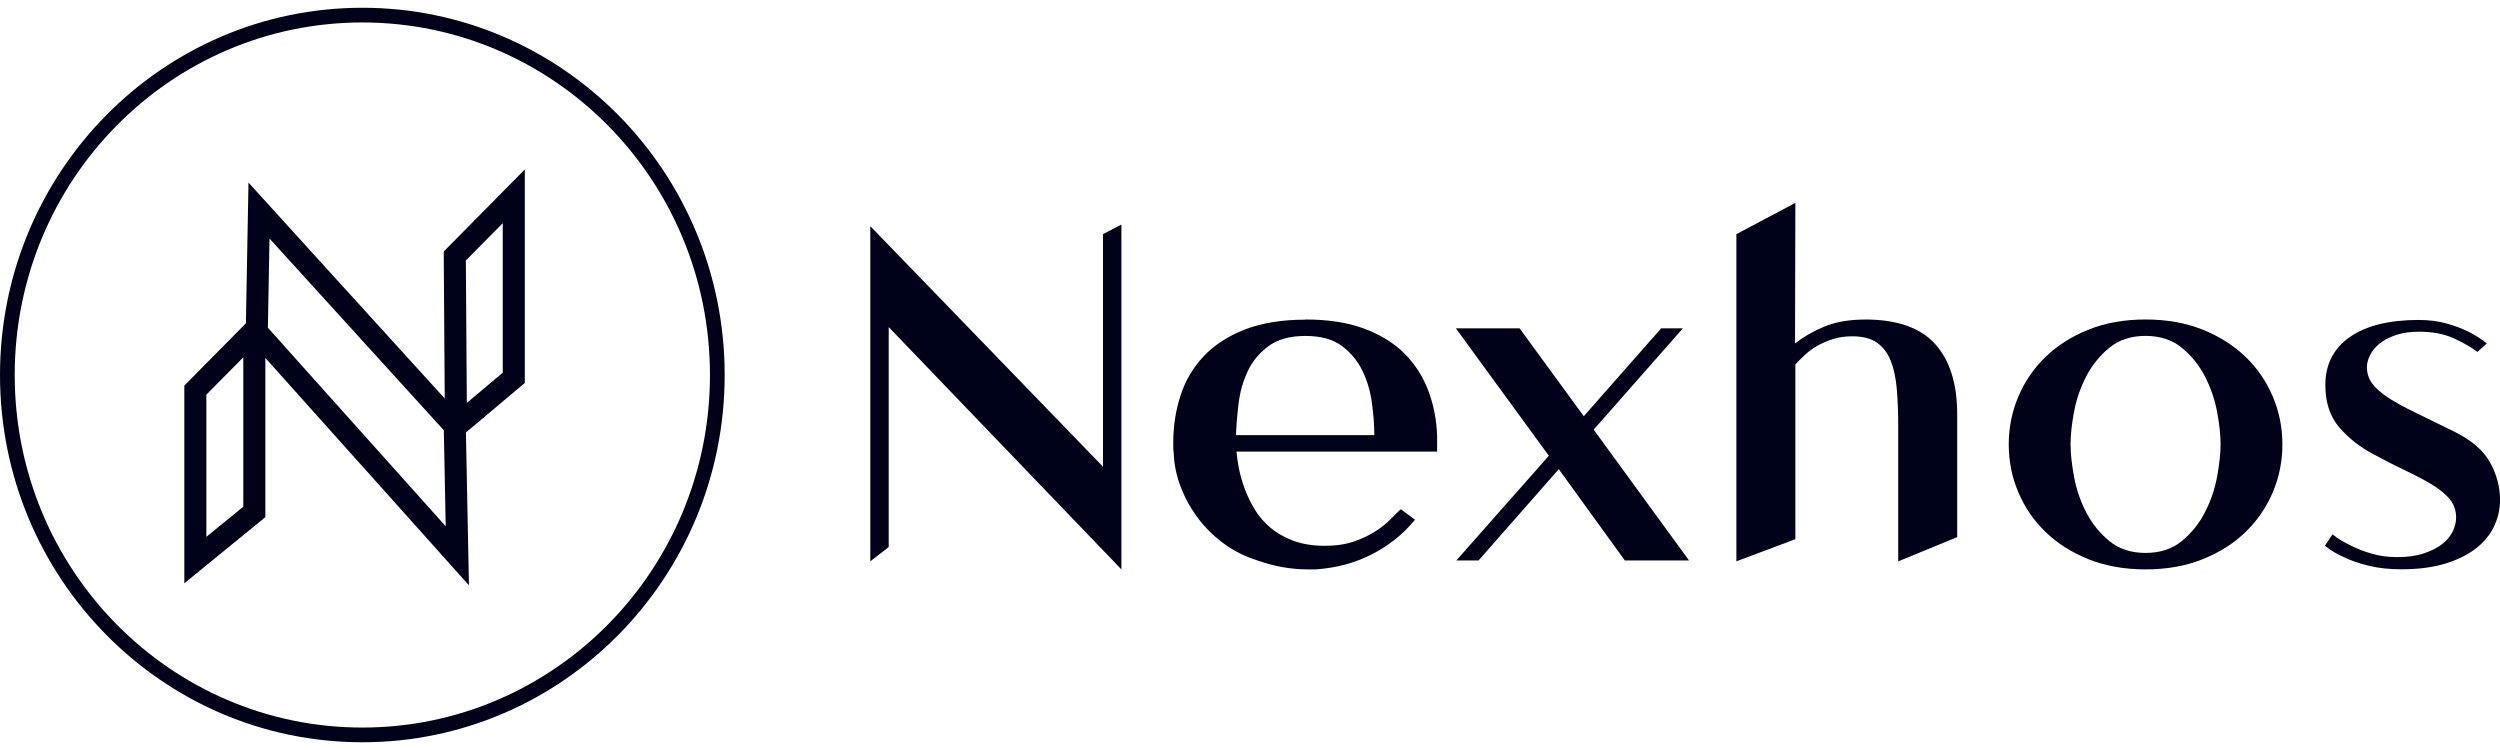 <svg width="190" height="57" viewBox="0 0 190 57" fill="none" xmlns="http://www.w3.org/2000/svg">
<path d="M85.223 43.271L85.189 43.236L67.542 24.86V41.577L66.143 42.66V17.187L83.828 35.469V17.793L85.227 17.066V43.262L85.223 43.271Z" fill="#000219"/>
<path d="M99.211 24.281C100.933 24.281 102.417 24.509 103.66 24.969C104.902 25.429 105.924 26.057 106.726 26.856C107.528 27.656 108.13 28.588 108.537 29.655C108.944 30.721 109.173 31.86 109.22 33.076V34.323H93.973C93.999 34.663 94.058 35.079 94.151 35.569C94.249 36.059 94.389 36.571 94.584 37.104C94.775 37.637 95.025 38.166 95.339 38.686C95.648 39.21 96.051 39.679 96.539 40.092C97.027 40.509 97.616 40.844 98.295 41.097C98.978 41.351 99.771 41.48 100.682 41.48C101.543 41.48 102.29 41.368 102.926 41.145C103.558 40.921 104.105 40.659 104.559 40.362C105.013 40.066 105.394 39.756 105.708 39.434C106.018 39.112 106.268 38.871 106.463 38.699L107.54 39.498C106.654 40.586 105.568 41.459 104.275 42.121C102.985 42.783 101.56 43.165 100.004 43.273H99.393C98.723 43.273 98.07 43.212 97.438 43.096C96.802 42.98 96.187 42.813 95.589 42.602C94.63 42.306 93.769 41.871 93.006 41.308C92.239 40.745 91.581 40.096 91.034 39.361C90.487 38.626 90.046 37.831 89.724 36.979C89.401 36.128 89.227 35.264 89.202 34.392C89.177 34.263 89.168 34.142 89.168 34.026V33.657C89.168 32.38 89.355 31.176 89.724 30.046C90.093 28.915 90.678 27.927 91.479 27.075C92.281 26.224 93.32 25.545 94.601 25.046C95.882 24.548 97.417 24.294 99.211 24.294V24.281ZM104.449 33.072C104.449 32.346 104.389 31.537 104.27 30.652C104.152 29.762 103.914 28.945 103.554 28.197C103.197 27.449 102.676 26.817 101.993 26.302C101.31 25.786 100.386 25.532 99.211 25.532C98.036 25.532 97.107 25.79 96.412 26.302C95.716 26.813 95.19 27.445 94.834 28.197C94.478 28.945 94.245 29.766 94.134 30.652C94.028 31.537 93.96 32.346 93.935 33.072H104.444H104.449Z" fill="#000219"/>
<path d="M121.122 32.656L128.366 42.595H123.488L118.467 35.657L112.368 42.595H110.68L117.712 34.638L110.646 24.953H115.49L120.367 31.633L126.249 24.953H127.899L121.118 32.656H121.122Z" fill="#000219"/>
<path d="M141.736 24.282C144.179 24.282 145.96 24.905 147.076 26.152C148.191 27.398 148.747 29.174 148.747 31.473H148.713L148.747 31.508V40.819L144.264 42.663V32.436C144.264 31.392 144.23 30.442 144.158 29.591C144.086 28.739 143.933 28.013 143.696 27.416C143.458 26.818 143.106 26.362 142.644 26.04C142.182 25.718 141.554 25.558 140.769 25.558C140.243 25.558 139.764 25.627 139.323 25.765C138.882 25.902 138.483 26.074 138.127 26.276C137.771 26.478 137.457 26.706 137.181 26.964C136.906 27.222 136.664 27.463 136.448 27.699V40.978L131.965 42.658V17.795L136.448 15.418L136.422 26.109C136.999 25.64 137.724 25.219 138.598 24.845C139.472 24.471 140.523 24.286 141.745 24.286L141.736 24.282Z" fill="#000219"/>
<path d="M163.063 24.281C164.666 24.281 166.104 24.535 167.385 25.046C168.666 25.558 169.751 26.246 170.65 27.11C171.55 27.974 172.241 28.98 172.729 30.132C173.221 31.284 173.462 32.496 173.462 33.777C173.462 35.058 173.216 36.27 172.729 37.422C172.237 38.574 171.545 39.58 170.65 40.444C169.756 41.308 168.666 41.996 167.385 42.508C166.104 43.019 164.666 43.273 163.063 43.273C161.46 43.273 160.018 43.015 158.742 42.508C157.461 41.996 156.375 41.308 155.476 40.444C154.581 39.58 153.885 38.574 153.398 37.422C152.906 36.27 152.664 35.058 152.664 33.777C152.664 32.496 152.91 31.284 153.398 30.132C153.885 28.98 154.581 27.974 155.476 27.11C156.371 26.246 157.461 25.558 158.742 25.046C160.022 24.535 161.46 24.281 163.063 24.281ZM163.063 42.022C164.162 42.022 165.078 41.725 165.807 41.128C166.537 40.534 167.122 39.808 167.563 38.957C168.004 38.106 168.318 37.203 168.496 36.244C168.674 35.286 168.763 34.456 168.763 33.755C168.763 33.055 168.674 32.229 168.496 31.284C168.318 30.338 168.004 29.44 167.563 28.588C167.122 27.737 166.537 27.015 165.807 26.422C165.078 25.829 164.162 25.528 163.063 25.528C161.965 25.528 161.049 25.825 160.319 26.422C159.59 27.015 159.004 27.742 158.563 28.588C158.118 29.44 157.808 30.338 157.63 31.284C157.452 32.229 157.363 33.055 157.363 33.755C157.363 34.456 157.452 35.286 157.63 36.244C157.808 37.203 158.118 38.106 158.563 38.957C159.004 39.808 159.59 40.53 160.319 41.128C161.049 41.721 161.965 42.022 163.063 42.022Z" fill="#000219"/>
<path d="M186.486 32.785C187.826 33.447 188.746 34.233 189.247 35.149C189.752 36.065 190.002 37.015 190.002 37.995C190.002 38.678 189.858 39.332 189.569 39.959C189.281 40.587 188.836 41.146 188.225 41.636C187.614 42.126 186.838 42.521 185.892 42.818C184.946 43.114 183.818 43.265 182.504 43.265C181.571 43.265 180.739 43.175 180.01 42.994C179.28 42.813 178.674 42.607 178.199 42.371C177.601 42.113 177.101 41.816 176.693 41.477L177.266 40.613C177.698 40.952 178.173 41.24 178.699 41.477C179.153 41.713 179.675 41.915 180.26 42.083C180.845 42.25 181.486 42.341 182.181 42.341C182.97 42.341 183.653 42.246 184.226 42.053C184.798 41.859 185.265 41.623 185.625 41.335C185.981 41.047 186.244 40.729 186.414 40.376C186.579 40.024 186.664 39.68 186.664 39.336C186.664 38.803 186.507 38.347 186.198 37.96C185.888 37.578 185.455 37.217 184.904 36.873C184.353 36.533 183.695 36.181 182.932 35.82C182.169 35.459 181.329 35.033 180.421 34.543C179.369 33.988 178.487 33.301 177.783 32.48C177.079 31.659 176.727 30.588 176.727 29.268C176.727 27.691 177.351 26.474 178.593 25.61C179.836 24.746 181.583 24.316 183.831 24.316C184.594 24.316 185.303 24.407 185.947 24.587C186.592 24.768 187.143 24.978 187.597 25.21C188.123 25.468 188.59 25.765 188.997 26.105L188.28 26.745C187.801 26.384 187.199 26.036 186.469 25.705C185.74 25.374 184.862 25.21 183.831 25.21C183.161 25.21 182.576 25.297 182.075 25.468C181.571 25.64 181.159 25.855 180.837 26.122C180.515 26.388 180.273 26.681 180.12 26.999C179.963 27.317 179.887 27.618 179.887 27.893C179.887 28.361 180.018 28.778 180.281 29.14C180.544 29.501 180.947 29.857 181.482 30.21C182.02 30.562 182.707 30.941 183.543 31.345C184.378 31.749 185.358 32.23 186.486 32.785Z" fill="#000219"/>
<path fill-rule="evenodd" clip-rule="evenodd" d="M27.537 55.294C42.114 55.294 53.957 43.313 53.957 28.501C53.957 13.689 42.114 1.707 27.537 1.707C12.96 1.707 1.118 13.689 1.118 28.501C1.118 43.313 12.96 55.294 27.537 55.294ZM55.075 28.501C55.075 43.916 42.746 56.412 27.537 56.412C12.329 56.412 0 43.916 0 28.501C0 13.086 12.329 0.59 27.537 0.59C42.746 0.59 55.075 13.086 55.075 28.501Z" fill="#000219"/>
<path fill-rule="evenodd" clip-rule="evenodd" d="M39.885 29.104V12.879L33.724 19.112L33.799 30.286L18.885 13.877L18.688 24.571L14.008 29.306V44.33L20.167 39.304V27.204L35.64 44.484L35.41 32.868L39.885 29.104ZM35.478 30.62L35.405 19.796L38.209 16.96V28.323L35.478 30.62ZM20.483 18.128L20.359 24.905L33.874 39.999L33.73 32.703L20.483 18.128ZM15.684 29.995V40.798L18.491 38.508V27.156L15.684 29.995Z" fill="#000219"/>
</svg>
